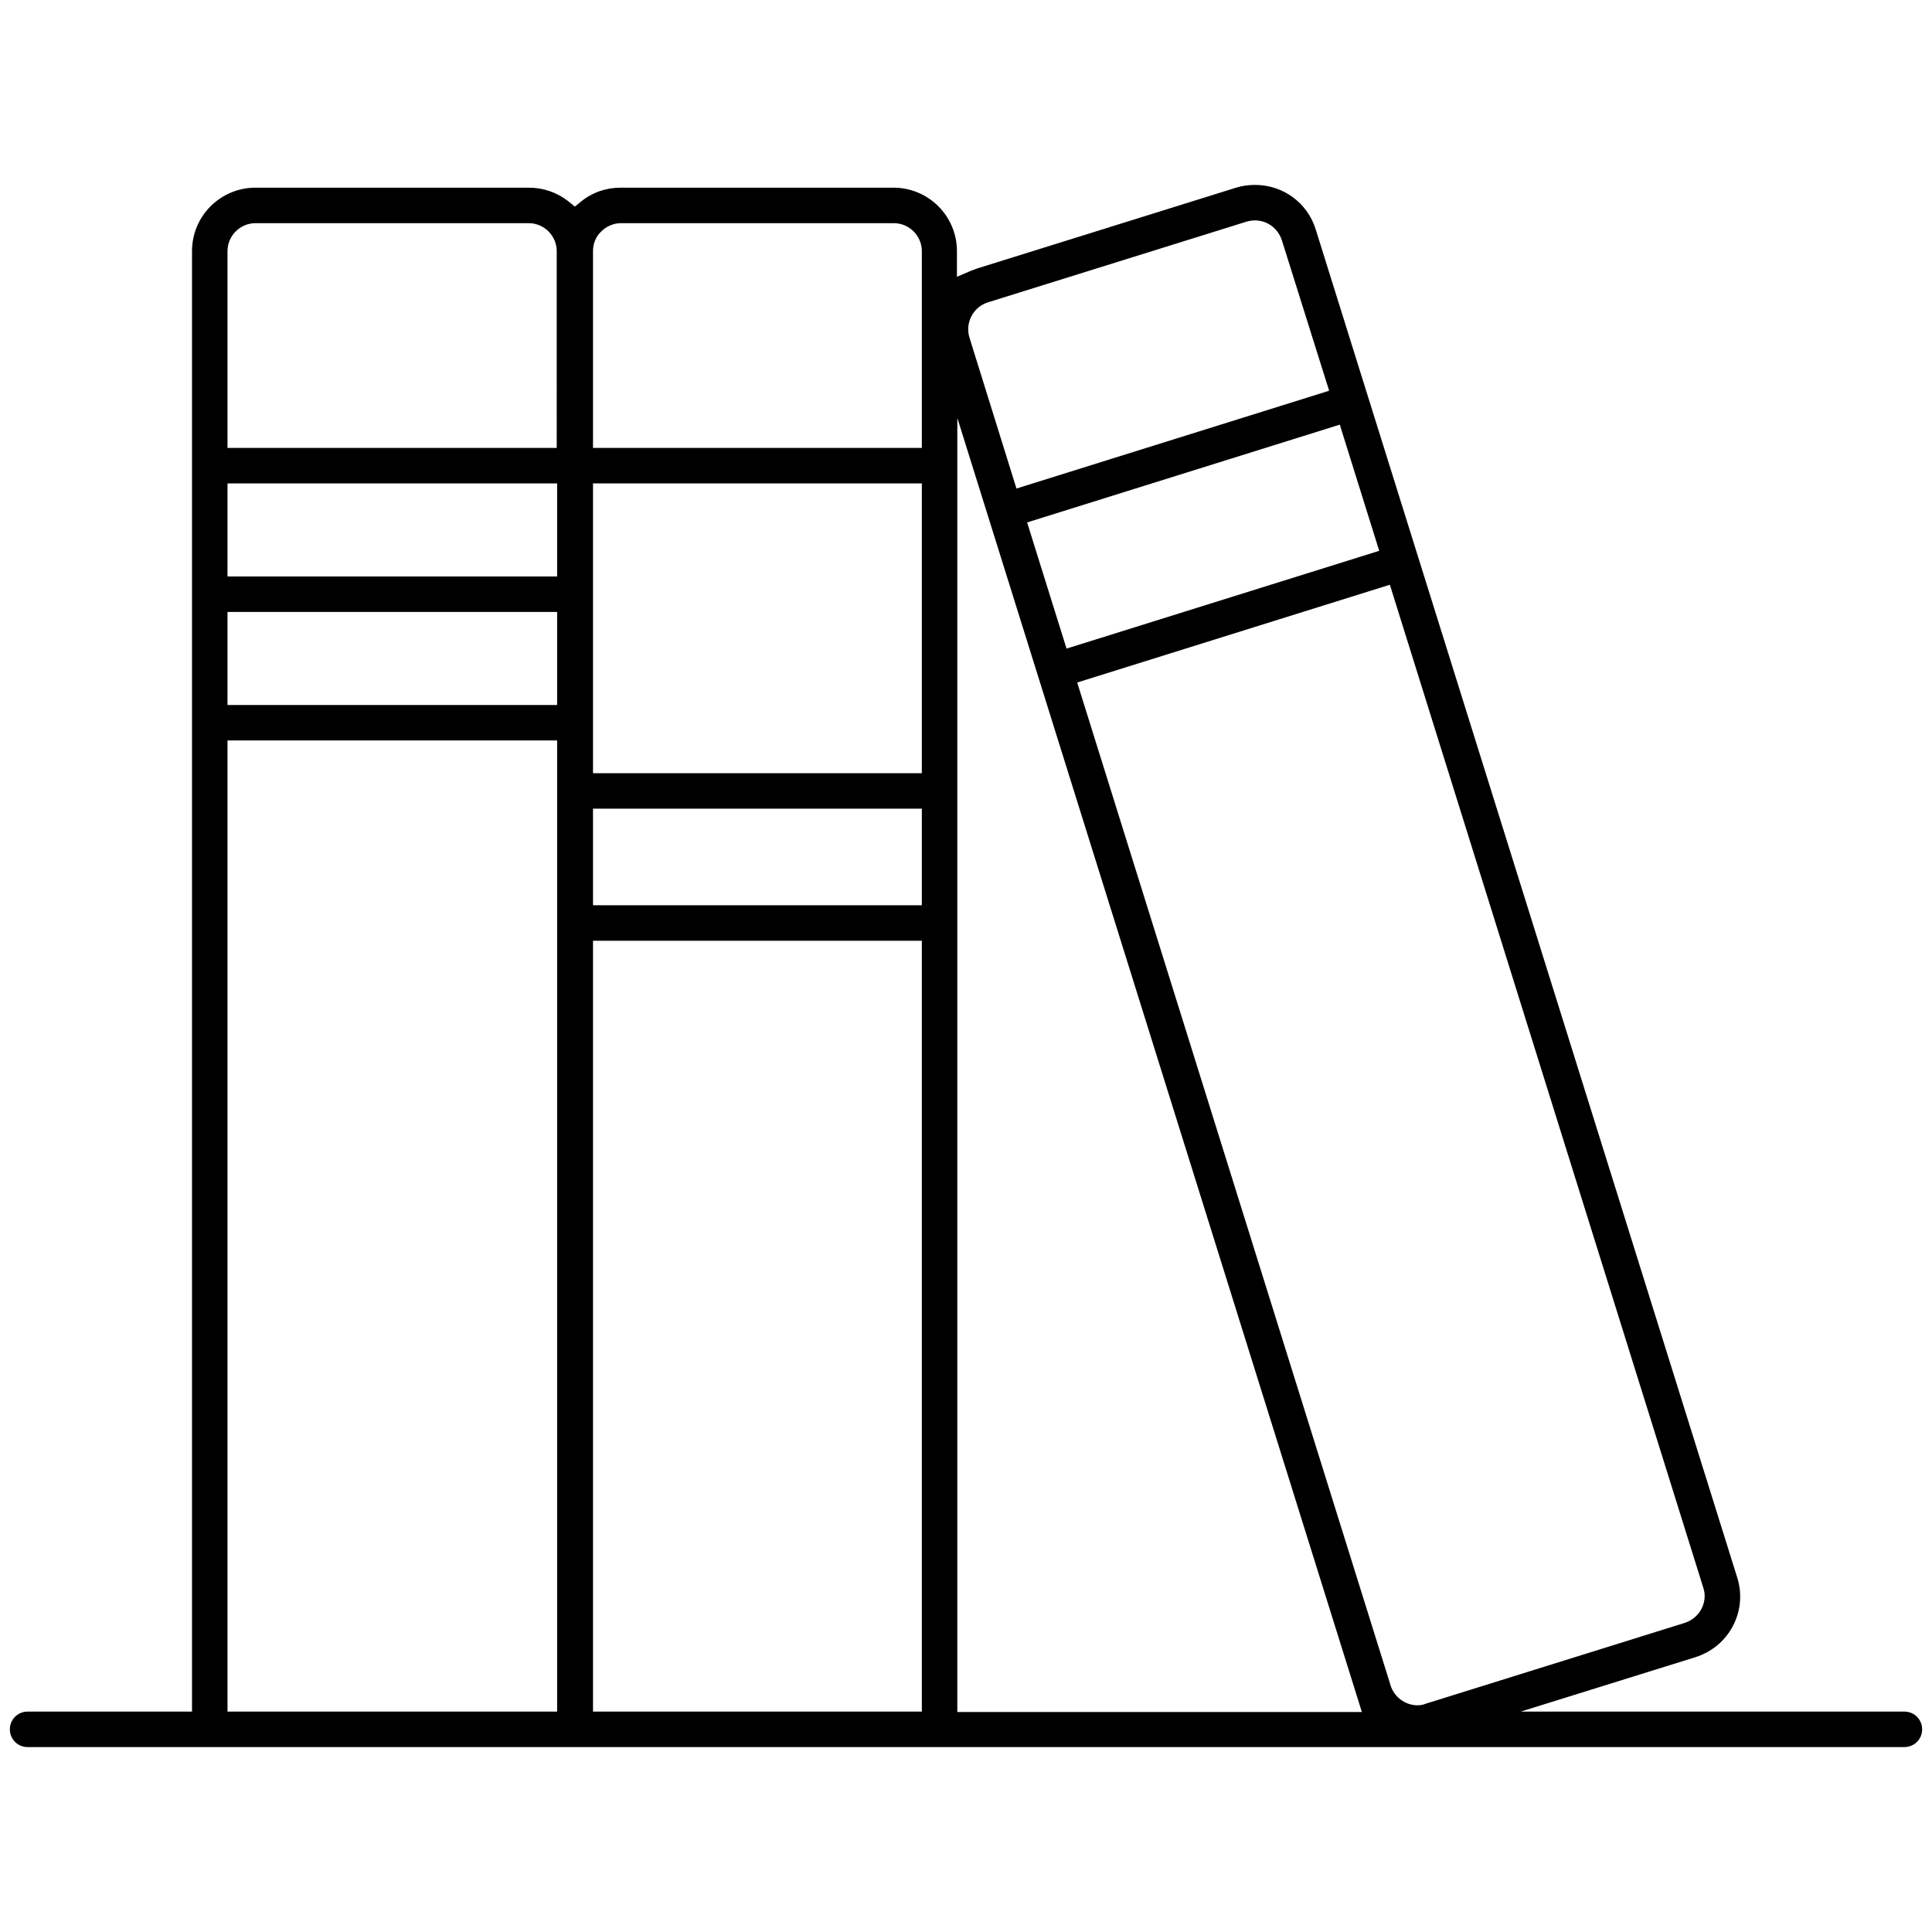 <?xml version="1.0" encoding="utf-8"?>
<!-- Generator: Adobe Illustrator 19.0.0, SVG Export Plug-In . SVG Version: 6.00 Build 0)  -->
<svg version="1.1" id="Capa_1" xmlns="http://www.w3.org/2000/svg" xmlns:xlink="http://www.w3.org/1999/xlink" x="0px" y="0px"
	 viewBox="-234 36 490 490" style="enable-background:new -234 36 490 490;" xml:space="preserve">
<style type="text/css">
	.st0{fill:none;}
</style>
<g>
	<path class="st0" d="M27.1,153.6l69.7-21.8L86.3,98.4c-0.3-0.9-1.1-1.5-2-1.5c-0.2,0-0.4,0-0.6,0.1L18,117.5
		c-1.1,0.3-1.7,1.6-1.4,2.7L27.1,153.6z"/>
	<rect x="-78.7" y="246.1" class="st0" width="73.4" height="14.5"/>
	<rect x="-171.3" y="196.2" class="st0" width="73.6" height="13.6"/>
	<path class="st0" d="M-7.3,97.6h-69.2c-0.6,0-1.1,0.2-1.5,0.6c-0.4,0.4-0.6,0.9-0.6,1.5v44.9h73.4V99.7
		C-5.2,98.6-6.2,97.6-7.3,97.6z"/>
	
		<rect x="34.6" y="160.3" transform="matrix(-0.955 0.298 -0.298 -0.955 190.309 315.174)" class="st0" width="73" height="23.6"/>
	<polygon class="st0" points="13.8,174.7 13.8,465.1 104.5,465.1 	"/>
	<rect x="-78.7" y="163.6" class="st0" width="73.4" height="63.5"/>
	<rect x="-78.7" y="279.6" class="st0" width="73.4" height="185.5"/>
	<rect x="-171.3" y="228.8" class="st0" width="73.6" height="236.3"/>
	<path class="st0" d="M-99.8,97.6h-69.3c-1.2,0-2.1,0.9-2.1,2.1v44.9h73.6V99.7C-97.7,98.6-98.6,97.6-99.8,97.6z"/>
	<path class="st0" d="M115.2,190.6l-69.7,21.8l78,249.7c0.3,1.1,1.6,1.7,2.6,1.4l65.7-20.5c0.6-0.2,1-0.5,1.3-1v0
		c0.3-0.5,0.3-1.1,0.1-1.6L115.2,190.6z"/>
	<rect x="-171.3" y="163.6" class="st0" width="73.6" height="13.6"/>
	<path d="M249,470.1h-97.3l44.3-13.8c4.1-1.3,7.5-4.1,9.5-7.9c2-3.8,2.4-8.2,1.1-12.3L99.7,94.2c-2.1-6.8-8.3-11.3-15.4-11.3
		c-1.6,0-3.2,0.2-4.8,0.7l-65.7,20.5c-0.5,0.2-1.1,0.4-1.6,0.6l-3.5,1.5v-6.5c0-8.9-7.2-16.1-16.1-16.1h-69.2c-3.7,0-7.2,1.2-10,3.5
		l-1.6,1.3l-1.6-1.3c-2.9-2.3-6.4-3.5-10.1-3.5h-69.3c-8.9,0-16.1,7.2-16.1,16.1v370.4H-227c-2.5,0-4.5,2-4.5,4.5s2,4.5,4.5,4.5h476
		c2.5,0,4.5-2,4.5-4.5S251.5,470.1,249,470.1z M-92.7,470.1h-83.6V223.8h83.6V470.1z M-92.7,214.8h-83.6v-23.6h83.6V214.8z
		 M-92.7,182.2h-83.6v-23.6h83.6V182.2z M-92.7,149.6h-83.6V99.7c0-3.9,3.2-7.1,7.1-7.1h69.3c3.9,0,7.1,3.2,7.1,7.1V149.6z
		 M-0.2,470.1h-83.4V274.6h83.4V470.1z M-0.2,265.6h-83.4v-24.5h83.4V265.6z M-0.2,232.1h-83.4v-73.5h83.4V232.1z M-0.2,149.6h-83.4
		V99.7c0-1.9,0.7-3.7,2.1-5c1.3-1.3,3.1-2.1,5-2.1h69.2c3.9,0,7.1,3.2,7.1,7.1V149.6z M115.8,175.7l-79.3,24.8l-10-32l79.3-24.8
		L115.8,175.7z M16.5,112.7l65.7-20.5c0.7-0.2,1.4-0.3,2.1-0.3c3.1,0,5.8,2,6.8,5l12,38.2l-79.3,24.8l-11.9-38.2
		C10.7,117.9,12.8,113.9,16.5,112.7z M8.8,470.1V142l102.6,328.2H8.8z M125.5,468.5c-3.1,0-5.9-2.1-6.8-5L39.2,209.1l79.3-24.8
		l79.5,254.4c0.6,1.8,0.4,3.7-0.5,5.4c-0.9,1.7-2.4,2.9-4.2,3.5l-65.7,20.5C126.9,468.4,126.2,468.5,125.5,468.5z"/>
</g>
</svg>
